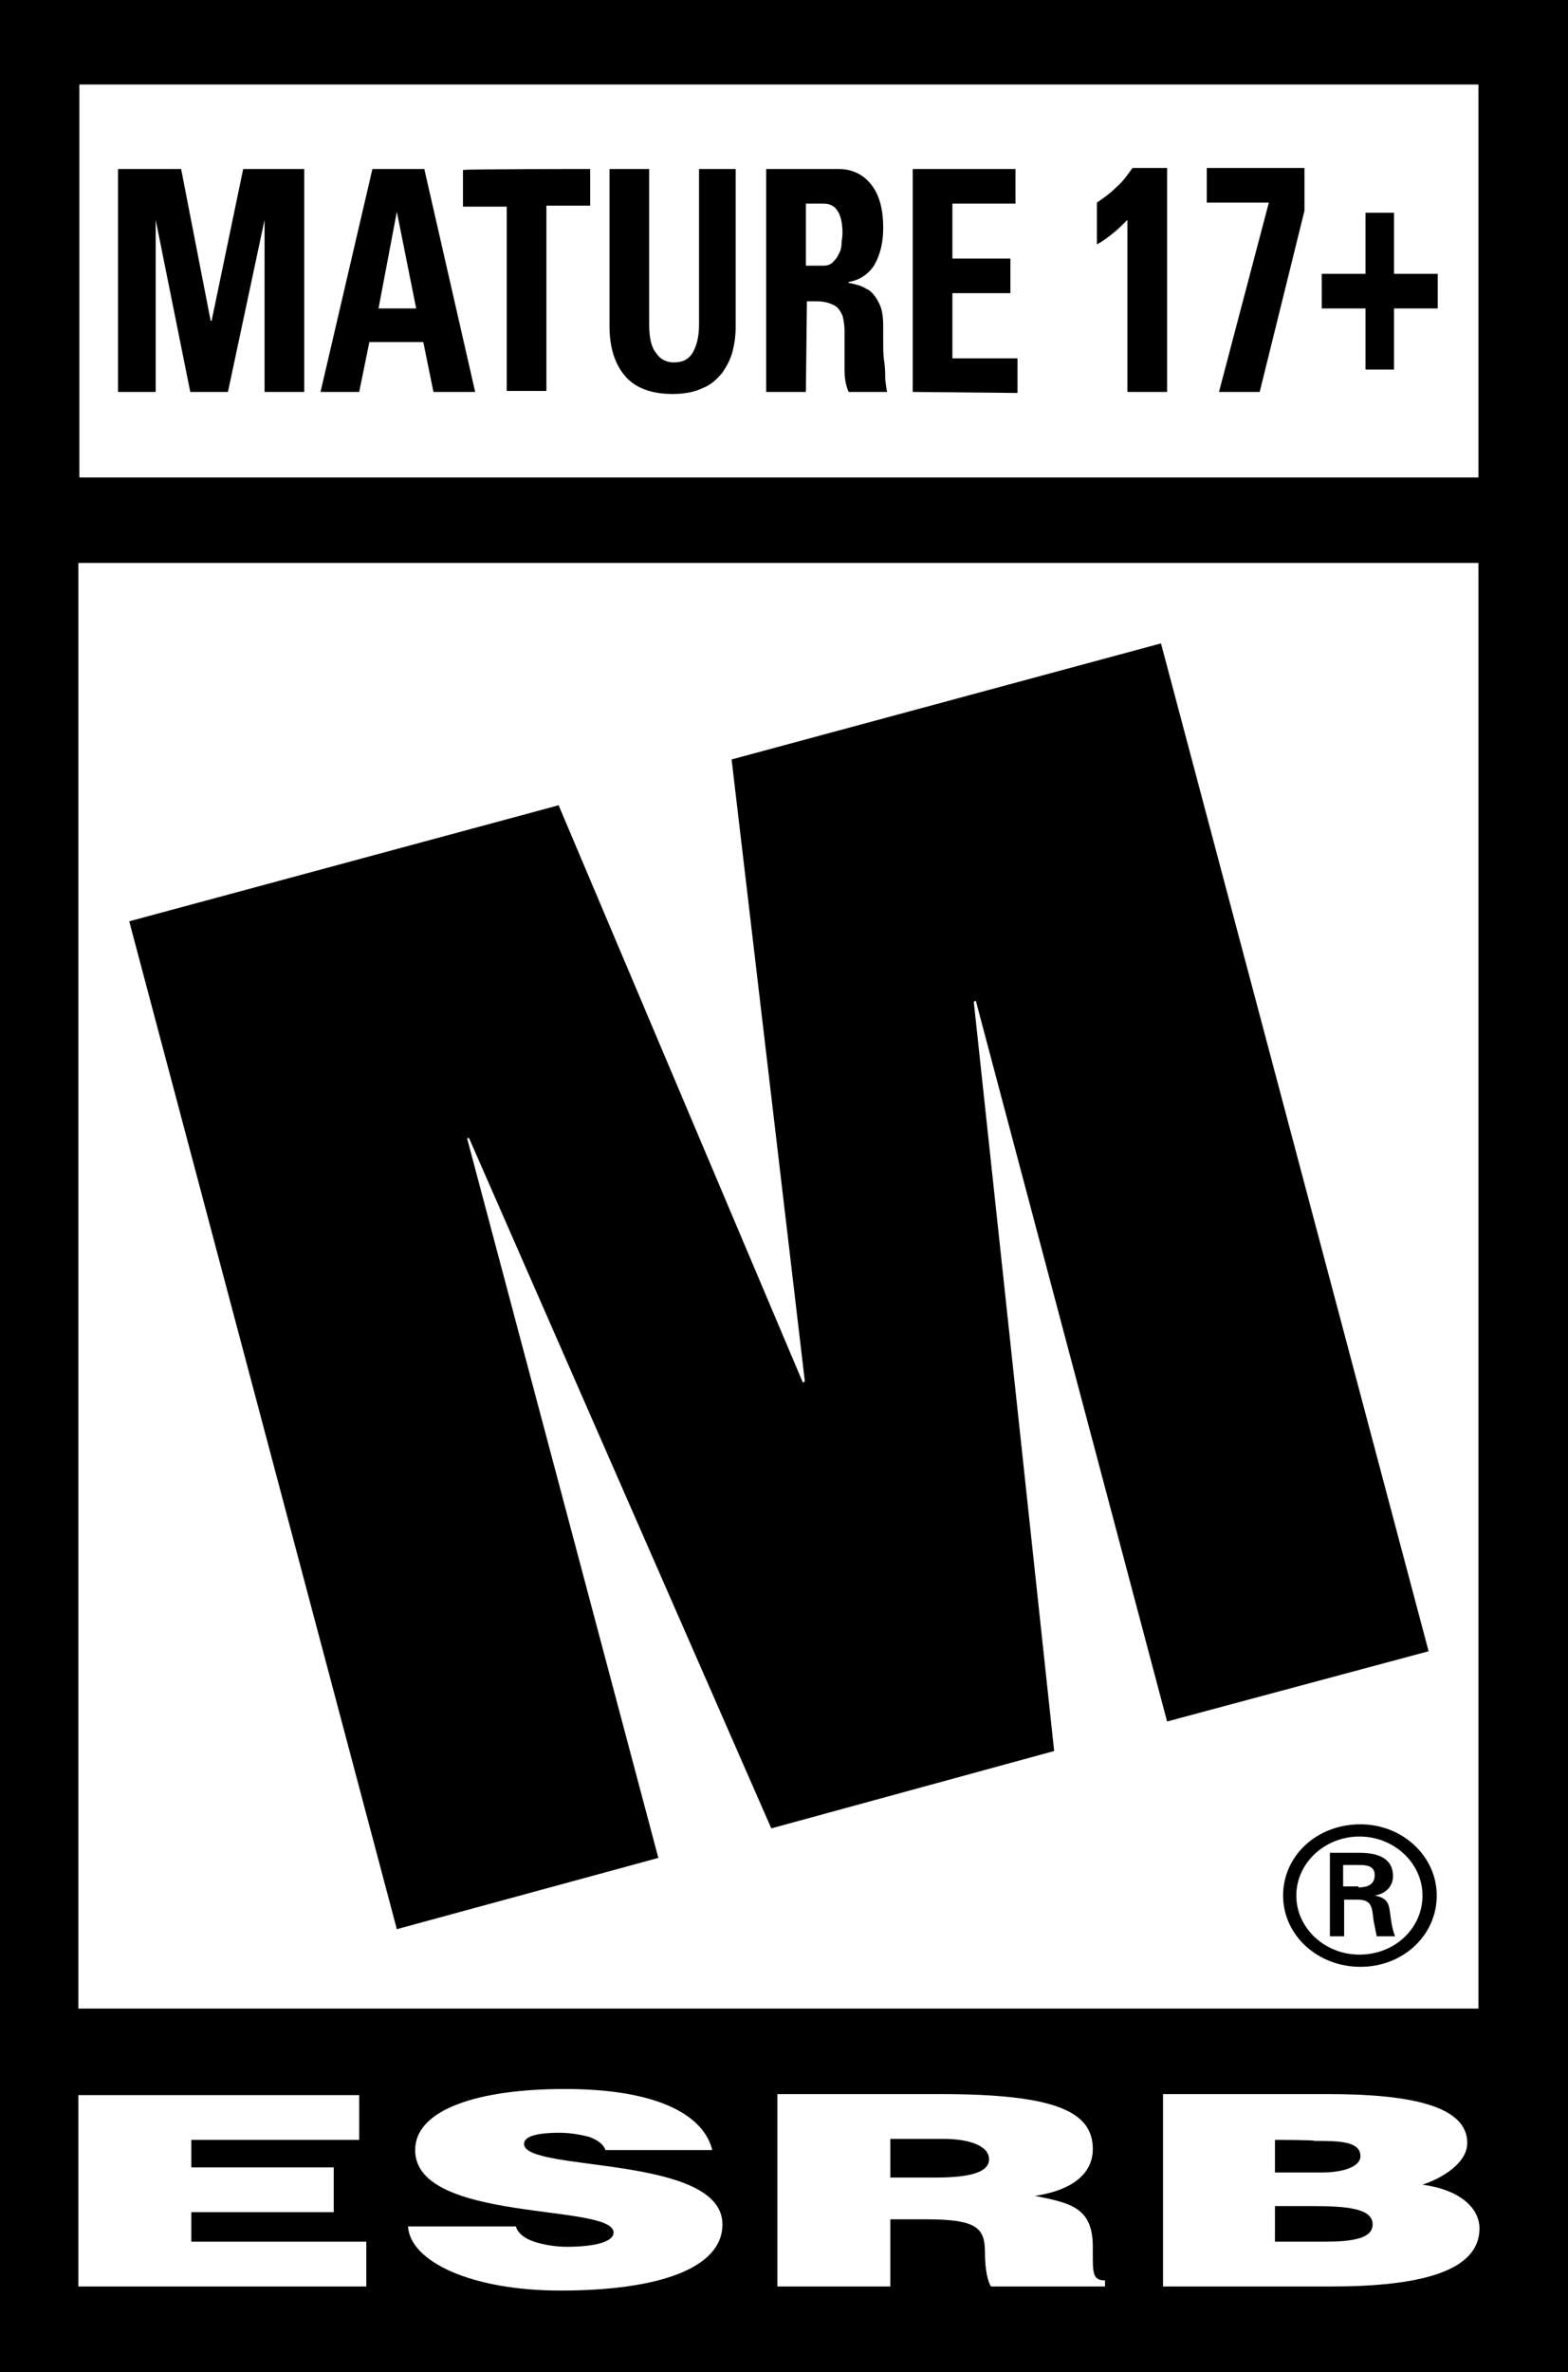 <?xml version="1.0" encoding="UTF-8"?>
<svg xmlns="http://www.w3.org/2000/svg" xmlns:xlink="http://www.w3.org/1999/xlink" version="1.1" id="MATURE" x="0px" y="0px" viewBox="0 0 154.1 233" style="enable-background:new 0 0 154.1 233;" xml:space="preserve">
<style type="text/css">
	.st0{fill:#FFFFFF;}
</style>
<g>
	<g>
		<path d="M154.1,0v233H0V0H154.1"></path>
	</g>
	<rect x="7.8" y="8.3" class="st0" width="137.5" height="38.6"></rect>
	<rect x="7.7" y="55.3" class="st0" width="137.6" height="142"></rect>
	<g>
		<polygon class="st0" points="7.7,224.6 7.7,205.8 35.3,205.8 35.3,210.2 18.8,210.2 18.8,212.9 32.8,212.9 32.8,217.3 18.8,217.3     18.8,220.2 36,220.2 36,224.6   "></polygon>
		<path class="st0" d="M59.5,211.2c-0.2-0.6-0.8-1-1.6-1.3c-0.8-0.2-1.8-0.4-2.9-0.4c-2.4,0-3.5,0.4-3.5,1.1c0,2.8,19.5,1,19.5,7.9    c0,4.4-6.5,6.5-15.9,6.5c-8.9,0-14.8-2.9-15-6.3h10.6c0.2,0.7,0.9,1.2,1.8,1.5c0.9,0.3,2.1,0.5,3.2,0.5c2.8,0,4.6-0.5,4.6-1.4    c0-2.9-19.5-0.9-19.5-8.1c0-4,6.2-6,14.7-6c9.4,0,13.7,2.7,14.5,6C70,211.2,59.5,211.2,59.5,211.2z"></path>
		<path class="st0" d="M87.5,213.9h4.4c3.4,0,5.3-0.5,5.3-1.8c0-1.3-1.9-2-4.5-2h-5.2V213.9z M87.5,218v6.6H76.4v-18.9h16    c11.3,0,15,1.7,15,5.4c0,2.2-1.7,4-5.7,4.6c3.6,0.7,5.7,1.2,5.7,5c0,2.5-0.1,3.3,1.2,3.3v0.6H97.4c-0.3-0.4-0.6-1.6-0.6-3.3    c0-2.5-0.8-3.3-5.9-3.3L87.5,218L87.5,218z"></path>
		<path class="st0" d="M125.3,210.2v3.2h4.6c2.2,0,3.8-0.6,3.8-1.6c0-1.5-2.2-1.5-4.5-1.5C129.3,210.2,125.3,210.2,125.3,210.2z     M125.3,216.7v3.5h4.8c2.8,0,4.8-0.3,4.8-1.7c0-1.6-2.6-1.8-6.1-1.8L125.3,216.7L125.3,216.7z M114.3,224.6v-18.9h16.2    c7.6,0,13.7,1,13.7,4.8c0,1.9-2.3,3.4-4.4,4.1c3.7,0.5,5.6,2.3,5.6,4.3c0,4.2-5.8,5.7-14.6,5.7L114.3,224.6L114.3,224.6z"></path>
	</g>
	<path d="M133.5,185.4c1.3,0,1.6-0.6,1.6-1.2c0-0.6-0.3-1-1.4-1h-1.7v2.1H133.5z M132.1,186.7v3.5h-1.4V182h2.9   c1.6,0,3.3,0.4,3.3,2.3c0,0.9-0.6,1.7-1.8,1.9v0c1.2,0.2,1.4,0.8,1.5,1.6c0.1,0.8,0.2,1.6,0.5,2.4h-1.8c-0.1-0.5-0.2-1-0.3-1.5   c-0.1-0.7-0.1-1.4-0.5-1.8c-0.4-0.3-0.8-0.3-1.3-0.3H132.1 M139.8,186.2c0-3.2-2.8-5.8-6.2-5.8c-3.4,0-6.2,2.6-6.2,5.8   s2.8,5.8,6.2,5.8C137.1,192,139.8,189.4,139.8,186.2 M126.1,186.2c0-3.9,3.3-7,7.6-7c4.1,0,7.5,3.1,7.5,7c0,3.9-3.3,7-7.5,7   C129.5,193.2,126.1,190.1,126.1,186.2"></path>
	<g>
		<polygon points="12.7,90.5 54.9,79.1 78.9,135.8 79.1,135.7 71.9,74.6 114.1,63.2 140.4,162.2 114.7,169.1 95.9,98.3 95.7,98.4     103.6,172 75.8,179.6 46.1,111.8 45.9,111.8 64.7,182.5 39,189.5   "></polygon>
	</g>
	<g>
		<path d="M11.6,38.5V16.6h6.2l2.9,14.9h0.1l3.1-14.9h6v21.9H26V21.6h0l-3.6,16.9h-3.7l-3.4-16.9h0v16.9H11.6z"></path>
		<path d="M31.5,38.5l5.1-21.9h5.1l5,21.9h-4.1l-1-4.9h-5.3l-1,4.9H31.5z M39,20.8L39,20.8l-1.8,9.5h3.7L39,20.8z"></path>
		<path d="M58,16.6v3.6h-4.3v18.2h-3.9V20.3h-4.3v-3.6C45.6,16.6,58,16.6,58,16.6z"></path>
		<path d="M72.3,16.6v15.5c0,0.8-0.1,1.6-0.3,2.4c-0.2,0.8-0.6,1.5-1,2.1c-0.5,0.6-1.1,1.2-1.9,1.5c-0.8,0.4-1.8,0.6-3,0.6    c-2.1,0-3.7-0.6-4.7-1.8c-1-1.2-1.5-2.8-1.5-4.9V16.6h3.9v15.2c0,1.4,0.2,2.3,0.7,2.9c0.4,0.6,1,0.9,1.7,0.9c0.9,0,1.5-0.3,1.9-1    c0.4-0.7,0.6-1.6,0.6-2.8V16.6H72.3z"></path>
		<path d="M79.2,38.5h-3.9V16.6h7.1c1.3,0,2.4,0.5,3.2,1.5c0.8,1,1.2,2.4,1.2,4.3c0,1.4-0.3,2.6-0.8,3.5s-1.4,1.6-2.6,1.8v0.1    c0.2,0,0.5,0.1,0.9,0.2c0.4,0.1,0.7,0.3,1.1,0.5c0.4,0.3,0.7,0.7,1,1.3c0.3,0.6,0.4,1.3,0.4,2.3c0,0.3,0,0.8,0,1.5    c0,0.6,0,1.3,0.1,1.9s0.1,1.3,0.1,1.8c0.1,0.6,0.1,1,0.2,1.2h-3.8c-0.3-0.7-0.4-1.4-0.4-2.1c0-0.7,0-1.4,0-2.1c0-0.6,0-1.3,0-1.8    c0-0.6-0.1-1.1-0.2-1.5c-0.2-0.4-0.4-0.8-0.8-1s-0.9-0.4-1.7-0.4h-1L79.2,38.5L79.2,38.5z M79.2,26.1h1.7c0.4,0,0.7-0.1,0.9-0.3    c0.2-0.2,0.5-0.5,0.6-0.8c0.2-0.3,0.3-0.7,0.3-1s0.1-0.7,0.1-1.1c0-1-0.2-1.8-0.5-2.2C82,20.2,81.5,20,80.9,20h-1.7L79.2,26.1    L79.2,26.1z"></path>
		<path d="M89.7,38.5V16.6h10.1V20h-6.2v5.4h5.7v3.4h-5.7v6.4h6.4v3.4L89.7,38.5L89.7,38.5z"></path>
		<path d="M107.8,19.9c0.6-0.4,1.3-0.9,1.9-1.5c0.6-0.5,1.1-1.2,1.6-1.9h3.4v22h-3.9V21.6c-0.5,0.5-0.9,0.9-1.4,1.3    c-0.5,0.4-1,0.8-1.6,1.1C107.8,24,107.8,19.9,107.8,19.9z"></path>
		<path d="M128.2,20.7l-4.4,17.8h-4l4.9-18.6h-6.1v-3.4h9.6V20.7z"></path>
		<path d="M134.2,20.9h2.8v6h4.3v3.4H137v6h-2.8v-6h-4.3v-3.4h4.3V20.9z"></path>
	</g>
</g>
</svg>

